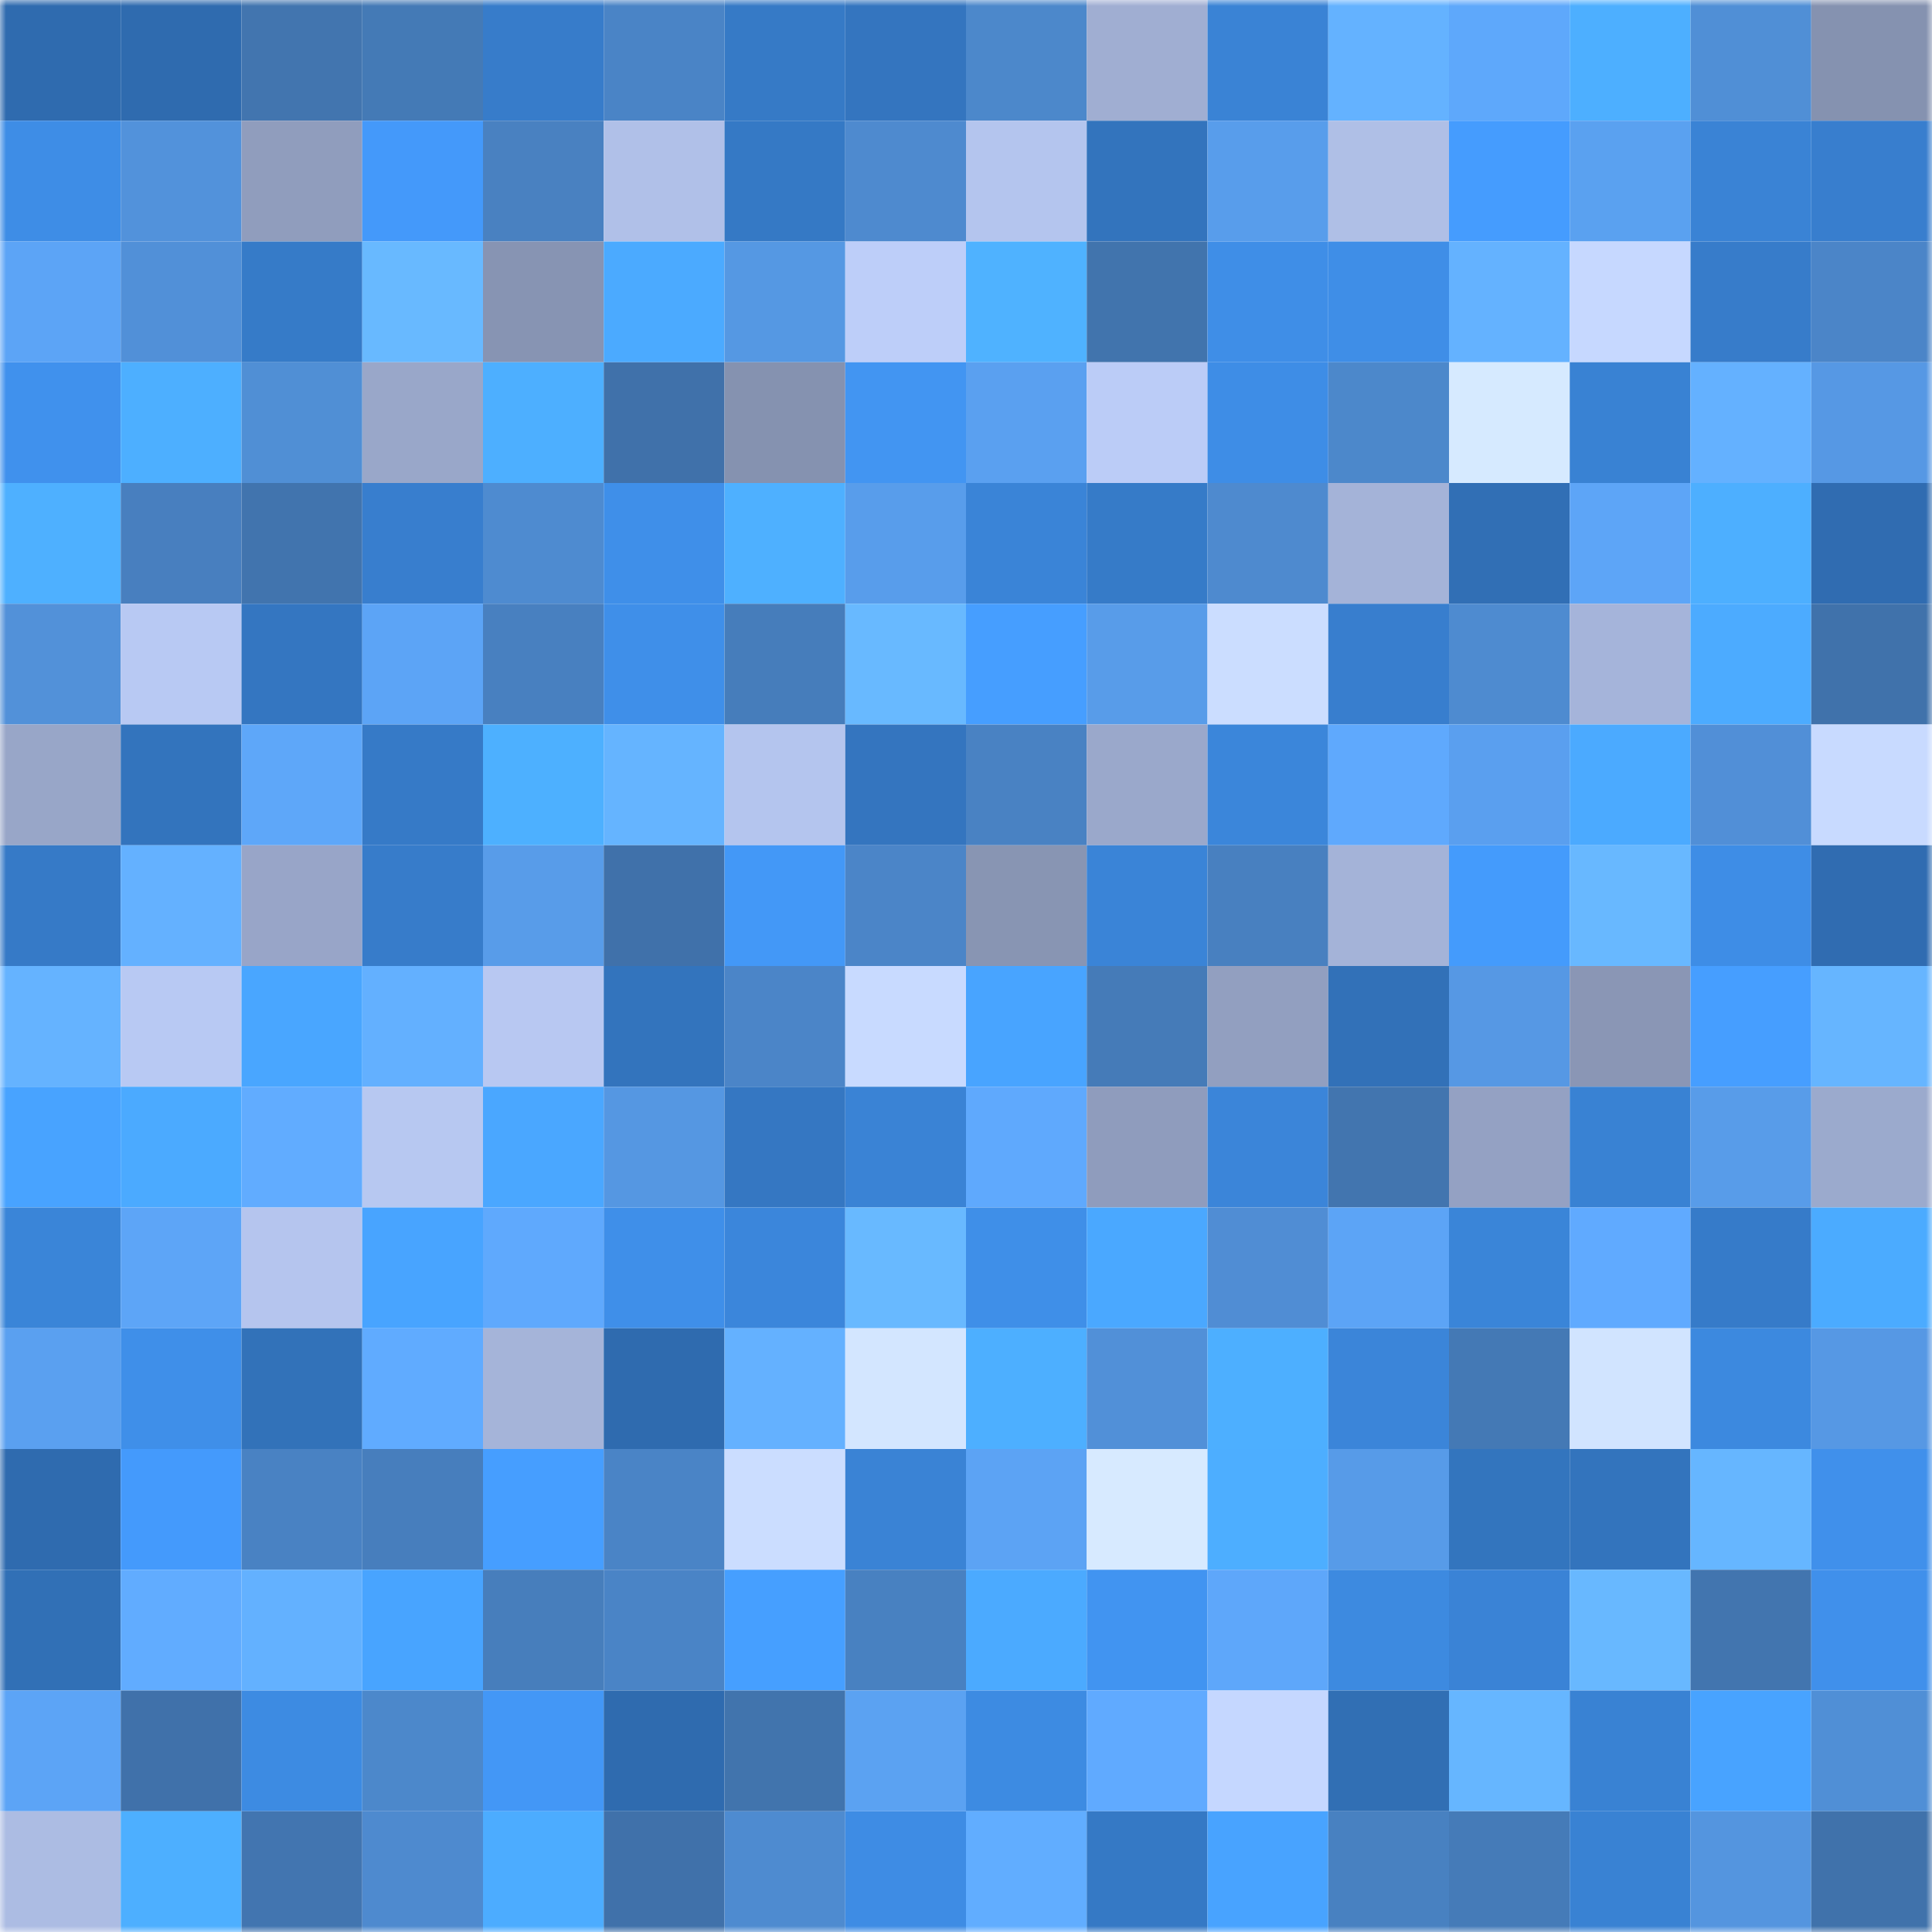 <svg viewBox="0 0 160 160" fill="none" role="img" xmlns="http://www.w3.org/2000/svg" width="240" height="240" name="ens%2Csalonrouge.eth"><title>ens,salonrouge.eth</title><mask id="1714684954" mask-type="alpha" maskUnits="userSpaceOnUse" x="0" y="0" width="160" height="160"><rect width="160" height="160" fill="#FFFFFF"></rect></mask><g mask="url(#1714684954)"><rect x="0" y="0" width="10" height="10" fill="#2f6baf"></rect><rect x="10" y="0" width="10" height="10" fill="#2f6baf"></rect><rect x="20" y="0" width="10" height="10" fill="#4275af"></rect><rect x="30" y="0" width="10" height="10" fill="#447ab6"></rect><rect x="40" y="0" width="10" height="10" fill="#377cca"></rect><rect x="50" y="0" width="10" height="10" fill="#4a84c6"></rect><rect x="60" y="0" width="10" height="10" fill="#367ac6"></rect><rect x="70" y="0" width="10" height="10" fill="#3475bf"></rect><rect x="80" y="0" width="10" height="10" fill="#4c88cb"></rect><rect x="90" y="0" width="10" height="10" fill="#a0aed2"></rect><rect x="100" y="0" width="10" height="10" fill="#3a83d5"></rect><rect x="110" y="0" width="10" height="10" fill="#64b2ff"></rect><rect x="120" y="0" width="10" height="10" fill="#5ea8fb"></rect><rect x="130" y="0" width="10" height="10" fill="#4dafff"></rect><rect x="140" y="0" width="10" height="10" fill="#508fd6"></rect><rect x="150" y="0" width="10" height="10" fill="#8592b0"></rect><rect x="0" y="10" width="10" height="10" fill="#3e8de6"></rect><rect x="10" y="10" width="10" height="10" fill="#5292db"></rect><rect x="20" y="10" width="10" height="10" fill="#909dbd"></rect><rect x="30" y="10" width="10" height="10" fill="#4499fa"></rect><rect x="40" y="10" width="10" height="10" fill="#4981c1"></rect><rect x="50" y="10" width="10" height="10" fill="#b0c0e8"></rect><rect x="60" y="10" width="10" height="10" fill="#3579c5"></rect><rect x="70" y="10" width="10" height="10" fill="#4e8acf"></rect><rect x="80" y="10" width="10" height="10" fill="#b4c5ee"></rect><rect x="90" y="10" width="10" height="10" fill="#3374bd"></rect><rect x="100" y="10" width="10" height="10" fill="#589deb"></rect><rect x="110" y="10" width="10" height="10" fill="#afbfe6"></rect><rect x="120" y="10" width="10" height="10" fill="#459cfe"></rect><rect x="130" y="10" width="10" height="10" fill="#5aa1f0"></rect><rect x="140" y="10" width="10" height="10" fill="#3a83d5"></rect><rect x="150" y="10" width="10" height="10" fill="#387ece"></rect><rect x="0" y="20" width="10" height="10" fill="#5ca4f6"></rect><rect x="10" y="20" width="10" height="10" fill="#5190d8"></rect><rect x="20" y="20" width="10" height="10" fill="#367bc8"></rect><rect x="30" y="20" width="10" height="10" fill="#68b9ff"></rect><rect x="40" y="20" width="10" height="10" fill="#8794b3"></rect><rect x="50" y="20" width="10" height="10" fill="#4baaff"></rect><rect x="60" y="20" width="10" height="10" fill="#5598e3"></rect><rect x="70" y="20" width="10" height="10" fill="#bdcef9"></rect><rect x="80" y="20" width="10" height="10" fill="#4fb2ff"></rect><rect x="90" y="20" width="10" height="10" fill="#4174ad"></rect><rect x="100" y="20" width="10" height="10" fill="#3f8ee7"></rect><rect x="110" y="20" width="10" height="10" fill="#3f8ee7"></rect><rect x="120" y="20" width="10" height="10" fill="#64b2ff"></rect><rect x="130" y="20" width="10" height="10" fill="#c6d8ff"></rect><rect x="140" y="20" width="10" height="10" fill="#377cca"></rect><rect x="150" y="20" width="10" height="10" fill="#4b85c8"></rect><rect x="0" y="30" width="10" height="10" fill="#4091ed"></rect><rect x="10" y="30" width="10" height="10" fill="#4dafff"></rect><rect x="20" y="30" width="10" height="10" fill="#508fd5"></rect><rect x="30" y="30" width="10" height="10" fill="#99a7c9"></rect><rect x="40" y="30" width="10" height="10" fill="#4dafff"></rect><rect x="50" y="30" width="10" height="10" fill="#4071aa"></rect><rect x="60" y="30" width="10" height="10" fill="#8592b0"></rect><rect x="70" y="30" width="10" height="10" fill="#4295f2"></rect><rect x="80" y="30" width="10" height="10" fill="#5aa0f0"></rect><rect x="90" y="30" width="10" height="10" fill="#bbccf7"></rect><rect x="100" y="30" width="10" height="10" fill="#3e8de6"></rect><rect x="110" y="30" width="10" height="10" fill="#4c88cb"></rect><rect x="120" y="30" width="10" height="10" fill="#d6eaff"></rect><rect x="130" y="30" width="10" height="10" fill="#3982d3"></rect><rect x="140" y="30" width="10" height="10" fill="#64b1ff"></rect><rect x="150" y="30" width="10" height="10" fill="#5698e4"></rect><rect x="0" y="40" width="10" height="10" fill="#4eb0ff"></rect><rect x="10" y="40" width="10" height="10" fill="#487fbf"></rect><rect x="20" y="40" width="10" height="10" fill="#4174ae"></rect><rect x="30" y="40" width="10" height="10" fill="#387ece"></rect><rect x="40" y="40" width="10" height="10" fill="#4e8bd0"></rect><rect x="50" y="40" width="10" height="10" fill="#3f8fe9"></rect><rect x="60" y="40" width="10" height="10" fill="#4eb0ff"></rect><rect x="70" y="40" width="10" height="10" fill="#589deb"></rect><rect x="80" y="40" width="10" height="10" fill="#3a84d7"></rect><rect x="90" y="40" width="10" height="10" fill="#367bc8"></rect><rect x="100" y="40" width="10" height="10" fill="#4e8acf"></rect><rect x="110" y="40" width="10" height="10" fill="#a4b3d8"></rect><rect x="120" y="40" width="10" height="10" fill="#316fb5"></rect><rect x="130" y="40" width="10" height="10" fill="#5da5f7"></rect><rect x="140" y="40" width="10" height="10" fill="#4dafff"></rect><rect x="150" y="40" width="10" height="10" fill="#306cb1"></rect><rect x="0" y="50" width="10" height="10" fill="#5291d9"></rect><rect x="10" y="50" width="10" height="10" fill="#b8c9f3"></rect><rect x="20" y="50" width="10" height="10" fill="#3476c1"></rect><rect x="30" y="50" width="10" height="10" fill="#5ca4f6"></rect><rect x="40" y="50" width="10" height="10" fill="#4880c0"></rect><rect x="50" y="50" width="10" height="10" fill="#3f8fe9"></rect><rect x="60" y="50" width="10" height="10" fill="#467dbb"></rect><rect x="70" y="50" width="10" height="10" fill="#68b9ff"></rect><rect x="80" y="50" width="10" height="10" fill="#469eff"></rect><rect x="90" y="50" width="10" height="10" fill="#589ce9"></rect><rect x="100" y="50" width="10" height="10" fill="#cbddff"></rect><rect x="110" y="50" width="10" height="10" fill="#387ece"></rect><rect x="120" y="50" width="10" height="10" fill="#4e8bd0"></rect><rect x="130" y="50" width="10" height="10" fill="#a5b4da"></rect><rect x="140" y="50" width="10" height="10" fill="#4cabff"></rect><rect x="150" y="50" width="10" height="10" fill="#4072ab"></rect><rect x="0" y="60" width="10" height="10" fill="#98a6c8"></rect><rect x="10" y="60" width="10" height="10" fill="#3374bd"></rect><rect x="20" y="60" width="10" height="10" fill="#5ea7f9"></rect><rect x="30" y="60" width="10" height="10" fill="#367ac7"></rect><rect x="40" y="60" width="10" height="10" fill="#4db0ff"></rect><rect x="50" y="60" width="10" height="10" fill="#65b4ff"></rect><rect x="60" y="60" width="10" height="10" fill="#b4c5ee"></rect><rect x="70" y="60" width="10" height="10" fill="#3475bf"></rect><rect x="80" y="60" width="10" height="10" fill="#4982c3"></rect><rect x="90" y="60" width="10" height="10" fill="#9aa8cb"></rect><rect x="100" y="60" width="10" height="10" fill="#3b86da"></rect><rect x="110" y="60" width="10" height="10" fill="#5fa9fd"></rect><rect x="120" y="60" width="10" height="10" fill="#5a9fef"></rect><rect x="130" y="60" width="10" height="10" fill="#4baaff"></rect><rect x="140" y="60" width="10" height="10" fill="#518fd7"></rect><rect x="150" y="60" width="10" height="10" fill="#c8daff"></rect><rect x="0" y="70" width="10" height="10" fill="#367ac7"></rect><rect x="10" y="70" width="10" height="10" fill="#64b1ff"></rect><rect x="20" y="70" width="10" height="10" fill="#98a5c8"></rect><rect x="30" y="70" width="10" height="10" fill="#377cca"></rect><rect x="40" y="70" width="10" height="10" fill="#589ce9"></rect><rect x="50" y="70" width="10" height="10" fill="#4071aa"></rect><rect x="60" y="70" width="10" height="10" fill="#4398f7"></rect><rect x="70" y="70" width="10" height="10" fill="#4b85c8"></rect><rect x="80" y="70" width="10" height="10" fill="#8895b3"></rect><rect x="90" y="70" width="10" height="10" fill="#3a84d7"></rect><rect x="100" y="70" width="10" height="10" fill="#4880c0"></rect><rect x="110" y="70" width="10" height="10" fill="#a4b3d8"></rect><rect x="120" y="70" width="10" height="10" fill="#449bfc"></rect><rect x="130" y="70" width="10" height="10" fill="#68b8ff"></rect><rect x="140" y="70" width="10" height="10" fill="#3e8de6"></rect><rect x="150" y="70" width="10" height="10" fill="#306cb1"></rect><rect x="0" y="80" width="10" height="10" fill="#65b3ff"></rect><rect x="10" y="80" width="10" height="10" fill="#b8c9f3"></rect><rect x="20" y="80" width="10" height="10" fill="#49a6ff"></rect><rect x="30" y="80" width="10" height="10" fill="#63b0ff"></rect><rect x="40" y="80" width="10" height="10" fill="#b8c8f2"></rect><rect x="50" y="80" width="10" height="10" fill="#3374bd"></rect><rect x="60" y="80" width="10" height="10" fill="#4b85c8"></rect><rect x="70" y="80" width="10" height="10" fill="#c8daff"></rect><rect x="80" y="80" width="10" height="10" fill="#48a4ff"></rect><rect x="90" y="80" width="10" height="10" fill="#457bb8"></rect><rect x="100" y="80" width="10" height="10" fill="#929fc0"></rect><rect x="110" y="80" width="10" height="10" fill="#3271b8"></rect><rect x="120" y="80" width="10" height="10" fill="#5698e4"></rect><rect x="130" y="80" width="10" height="10" fill="#8a96b5"></rect><rect x="140" y="80" width="10" height="10" fill="#469eff"></rect><rect x="150" y="80" width="10" height="10" fill="#66b5ff"></rect><rect x="0" y="90" width="10" height="10" fill="#48a3ff"></rect><rect x="10" y="90" width="10" height="10" fill="#4baaff"></rect><rect x="20" y="90" width="10" height="10" fill="#61acff"></rect><rect x="30" y="90" width="10" height="10" fill="#b7c8f1"></rect><rect x="40" y="90" width="10" height="10" fill="#4aa7ff"></rect><rect x="50" y="90" width="10" height="10" fill="#5597e2"></rect><rect x="60" y="90" width="10" height="10" fill="#3577c2"></rect><rect x="70" y="90" width="10" height="10" fill="#3a83d5"></rect><rect x="80" y="90" width="10" height="10" fill="#5fa9fd"></rect><rect x="90" y="90" width="10" height="10" fill="#8f9cbd"></rect><rect x="100" y="90" width="10" height="10" fill="#3b85d9"></rect><rect x="110" y="90" width="10" height="10" fill="#4275af"></rect><rect x="120" y="90" width="10" height="10" fill="#94a1c3"></rect><rect x="130" y="90" width="10" height="10" fill="#3982d3"></rect><rect x="140" y="90" width="10" height="10" fill="#589ce9"></rect><rect x="150" y="90" width="10" height="10" fill="#9baacd"></rect><rect x="0" y="100" width="10" height="10" fill="#3a85d8"></rect><rect x="10" y="100" width="10" height="10" fill="#5da5f7"></rect><rect x="20" y="100" width="10" height="10" fill="#b5c5ee"></rect><rect x="30" y="100" width="10" height="10" fill="#48a4ff"></rect><rect x="40" y="100" width="10" height="10" fill="#5fa9fd"></rect><rect x="50" y="100" width="10" height="10" fill="#3f8fe9"></rect><rect x="60" y="100" width="10" height="10" fill="#3b86db"></rect><rect x="70" y="100" width="10" height="10" fill="#68b9ff"></rect><rect x="80" y="100" width="10" height="10" fill="#3f8fe8"></rect><rect x="90" y="100" width="10" height="10" fill="#4aa8ff"></rect><rect x="100" y="100" width="10" height="10" fill="#508dd4"></rect><rect x="110" y="100" width="10" height="10" fill="#5ca4f6"></rect><rect x="120" y="100" width="10" height="10" fill="#3a85d8"></rect><rect x="130" y="100" width="10" height="10" fill="#60aaff"></rect><rect x="140" y="100" width="10" height="10" fill="#367bc9"></rect><rect x="150" y="100" width="10" height="10" fill="#4babff"></rect><rect x="0" y="110" width="10" height="10" fill="#5aa0f0"></rect><rect x="10" y="110" width="10" height="10" fill="#3f8fe9"></rect><rect x="20" y="110" width="10" height="10" fill="#3272b9"></rect><rect x="30" y="110" width="10" height="10" fill="#60abff"></rect><rect x="40" y="110" width="10" height="10" fill="#a5b4d9"></rect><rect x="50" y="110" width="10" height="10" fill="#2f6baf"></rect><rect x="60" y="110" width="10" height="10" fill="#64b1ff"></rect><rect x="70" y="110" width="10" height="10" fill="#d3e6ff"></rect><rect x="80" y="110" width="10" height="10" fill="#4dafff"></rect><rect x="90" y="110" width="10" height="10" fill="#5190d8"></rect><rect x="100" y="110" width="10" height="10" fill="#4dafff"></rect><rect x="110" y="110" width="10" height="10" fill="#3b85d9"></rect><rect x="120" y="110" width="10" height="10" fill="#4479b5"></rect><rect x="130" y="110" width="10" height="10" fill="#d1e4ff"></rect><rect x="140" y="110" width="10" height="10" fill="#3c89df"></rect><rect x="150" y="110" width="10" height="10" fill="#5698e4"></rect><rect x="0" y="120" width="10" height="10" fill="#2f6baf"></rect><rect x="10" y="120" width="10" height="10" fill="#449afc"></rect><rect x="20" y="120" width="10" height="10" fill="#4982c3"></rect><rect x="30" y="120" width="10" height="10" fill="#477ebd"></rect><rect x="40" y="120" width="10" height="10" fill="#469eff"></rect><rect x="50" y="120" width="10" height="10" fill="#4a84c6"></rect><rect x="60" y="120" width="10" height="10" fill="#cbddff"></rect><rect x="70" y="120" width="10" height="10" fill="#3a83d5"></rect><rect x="80" y="120" width="10" height="10" fill="#5ca3f4"></rect><rect x="90" y="120" width="10" height="10" fill="#d7eaff"></rect><rect x="100" y="120" width="10" height="10" fill="#4daeff"></rect><rect x="110" y="120" width="10" height="10" fill="#579be8"></rect><rect x="120" y="120" width="10" height="10" fill="#3375be"></rect><rect x="130" y="120" width="10" height="10" fill="#3374bd"></rect><rect x="140" y="120" width="10" height="10" fill="#66b6ff"></rect><rect x="150" y="120" width="10" height="10" fill="#4090eb"></rect><rect x="0" y="130" width="10" height="10" fill="#3170b6"></rect><rect x="10" y="130" width="10" height="10" fill="#61acff"></rect><rect x="20" y="130" width="10" height="10" fill="#63b1ff"></rect><rect x="30" y="130" width="10" height="10" fill="#48a4ff"></rect><rect x="40" y="130" width="10" height="10" fill="#477ebc"></rect><rect x="50" y="130" width="10" height="10" fill="#4a84c6"></rect><rect x="60" y="130" width="10" height="10" fill="#469fff"></rect><rect x="70" y="130" width="10" height="10" fill="#4881c1"></rect><rect x="80" y="130" width="10" height="10" fill="#4baaff"></rect><rect x="90" y="130" width="10" height="10" fill="#4194f1"></rect><rect x="100" y="130" width="10" height="10" fill="#5ea7fa"></rect><rect x="110" y="130" width="10" height="10" fill="#3d8ae0"></rect><rect x="120" y="130" width="10" height="10" fill="#3a83d6"></rect><rect x="130" y="130" width="10" height="10" fill="#68b8ff"></rect><rect x="140" y="130" width="10" height="10" fill="#4275af"></rect><rect x="150" y="130" width="10" height="10" fill="#4090eb"></rect><rect x="0" y="140" width="10" height="10" fill="#5ca4f6"></rect><rect x="10" y="140" width="10" height="10" fill="#4071aa"></rect><rect x="20" y="140" width="10" height="10" fill="#3d8be2"></rect><rect x="30" y="140" width="10" height="10" fill="#4c88cb"></rect><rect x="40" y="140" width="10" height="10" fill="#4397f6"></rect><rect x="50" y="140" width="10" height="10" fill="#2f6baf"></rect><rect x="60" y="140" width="10" height="10" fill="#4174ad"></rect><rect x="70" y="140" width="10" height="10" fill="#5ba2f2"></rect><rect x="80" y="140" width="10" height="10" fill="#3d8be2"></rect><rect x="90" y="140" width="10" height="10" fill="#60aaff"></rect><rect x="100" y="140" width="10" height="10" fill="#c5d7ff"></rect><rect x="110" y="140" width="10" height="10" fill="#316fb4"></rect><rect x="120" y="140" width="10" height="10" fill="#66b6ff"></rect><rect x="130" y="140" width="10" height="10" fill="#3982d3"></rect><rect x="140" y="140" width="10" height="10" fill="#48a3ff"></rect><rect x="150" y="140" width="10" height="10" fill="#508fd6"></rect><rect x="0" y="150" width="10" height="10" fill="#acbce3"></rect><rect x="10" y="150" width="10" height="10" fill="#4dafff"></rect><rect x="20" y="150" width="10" height="10" fill="#4275b0"></rect><rect x="30" y="150" width="10" height="10" fill="#4e8acf"></rect><rect x="40" y="150" width="10" height="10" fill="#4cacff"></rect><rect x="50" y="150" width="10" height="10" fill="#4071aa"></rect><rect x="60" y="150" width="10" height="10" fill="#4e8bd0"></rect><rect x="70" y="150" width="10" height="10" fill="#3e8ce4"></rect><rect x="80" y="150" width="10" height="10" fill="#61adff"></rect><rect x="90" y="150" width="10" height="10" fill="#3579c5"></rect><rect x="100" y="150" width="10" height="10" fill="#48a3ff"></rect><rect x="110" y="150" width="10" height="10" fill="#4881c1"></rect><rect x="120" y="150" width="10" height="10" fill="#457bb8"></rect><rect x="130" y="150" width="10" height="10" fill="#3982d3"></rect><rect x="140" y="150" width="10" height="10" fill="#5495df"></rect><rect x="150" y="150" width="10" height="10" fill="#4072ab"></rect></g></svg>